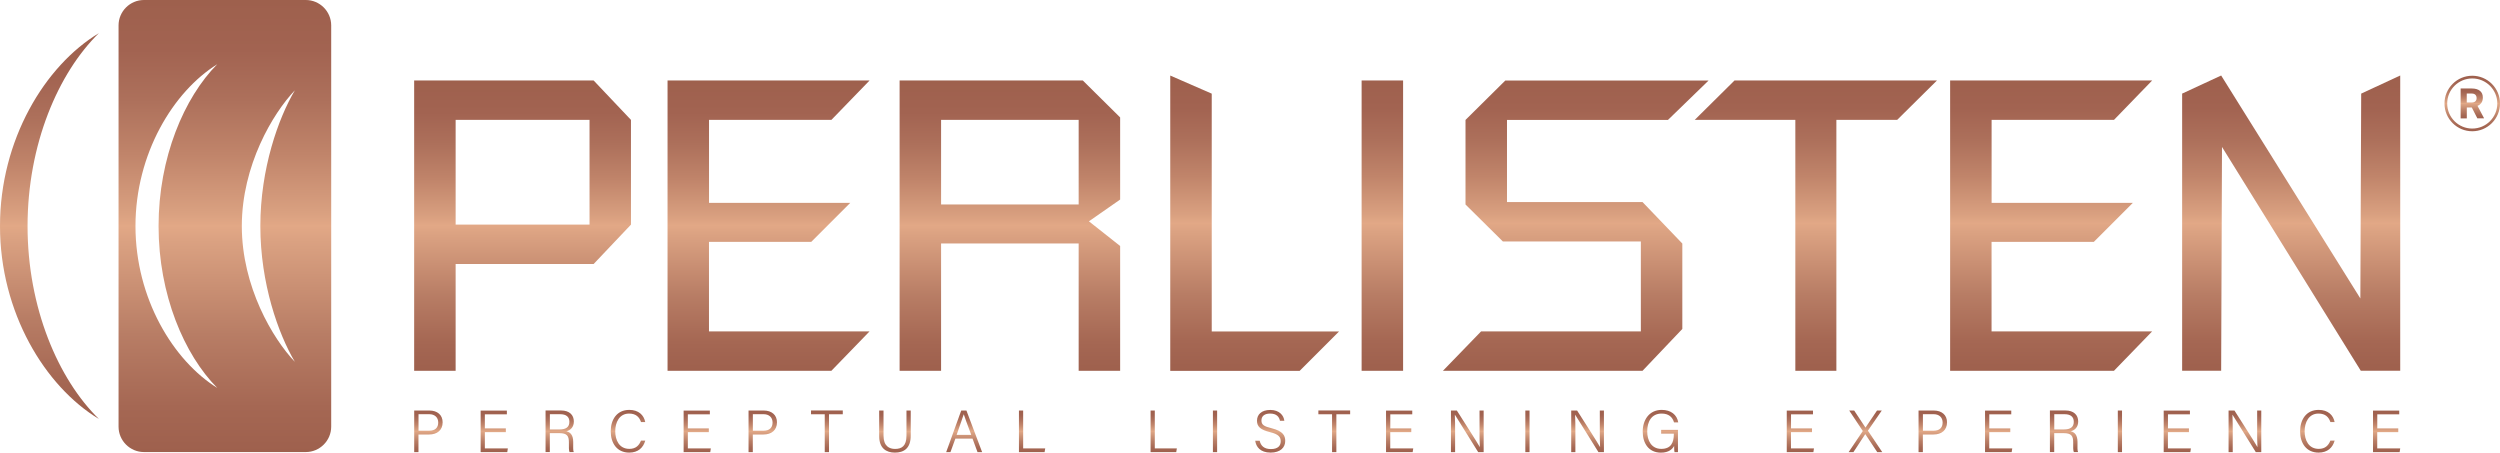 <svg xmlns="http://www.w3.org/2000/svg" xmlns:xlink="http://www.w3.org/1999/xlink" id="Layer_2" data-name="Layer 2" viewBox="0 0 509.89 92.32"><defs><style>      .cls-1 {        fill: url(#Ikke-navngivet_forløb_5-28);      }      .cls-2 {        fill: url(#Ikke-navngivet_forløb_5-29);      }      .cls-3 {        fill: url(#Ikke-navngivet_forløb_5-22);      }      .cls-4 {        fill: url(#Ikke-navngivet_forløb_5-23);      }      .cls-5 {        fill: url(#Ikke-navngivet_forløb_5-24);      }      .cls-6 {        fill: url(#Ikke-navngivet_forløb_5-25);      }      .cls-7 {        fill: url(#Ikke-navngivet_forløb_5-26);      }      .cls-8 {        fill: url(#Ikke-navngivet_forløb_5-27);      }      .cls-9 {        fill: url(#Ikke-navngivet_forløb_5-20);      }      .cls-10 {        fill: url(#Ikke-navngivet_forløb_5-21);      }      .cls-11 {        fill: url(#Ikke-navngivet_forløb_5-14);      }      .cls-12 {        fill: url(#Ikke-navngivet_forløb_5-10);      }      .cls-13 {        fill: url(#Ikke-navngivet_forløb_5-13);      }      .cls-14 {        fill: url(#Ikke-navngivet_forløb_5-18);      }      .cls-15 {        fill: url(#Ikke-navngivet_forløb_5-15);      }      .cls-16 {        fill: url(#Ikke-navngivet_forløb_5-12);      }      .cls-17 {        fill: url(#Ikke-navngivet_forløb_5-17);      }      .cls-18 {        fill: url(#Ikke-navngivet_forløb_5-19);      }      .cls-19 {        fill: url(#Ikke-navngivet_forløb_5-16);      }      .cls-20 {        fill: url(#Ikke-navngivet_forløb_5-11);      }      .cls-21 {        fill: url(#Ikke-navngivet_forløb_5-30);      }      .cls-22 {        fill: url(#Ikke-navngivet_forløb_5-35);      }      .cls-23 {        fill: url(#Ikke-navngivet_forløb_5-34);      }      .cls-24 {        fill: url(#Ikke-navngivet_forløb_5-31);      }      .cls-25 {        fill: url(#Ikke-navngivet_forløb_5-32);      }      .cls-26 {        fill: url(#Ikke-navngivet_forløb_5-33);      }      .cls-27 {        fill: url(#Ikke-navngivet_forløb_5-7);      }      .cls-28 {        fill: url(#Ikke-navngivet_forløb_5-8);      }      .cls-29 {        fill: url(#Ikke-navngivet_forløb_5-9);      }      .cls-30 {        fill: url(#Ikke-navngivet_forløb_5-6);      }      .cls-31 {        fill: url(#Ikke-navngivet_forløb_5-5);      }      .cls-32 {        fill: url(#Ikke-navngivet_forløb_5-2);      }      .cls-32, .cls-33, .cls-34, .cls-35 {        fill-rule: evenodd;      }      .cls-33 {        fill: url(#Ikke-navngivet_forløb_5-3);      }      .cls-34 {        fill: url(#Ikke-navngivet_forløb_5-4);      }      .cls-35 {        fill: url(#Ikke-navngivet_forløb_5);      }    </style><linearGradient id="Ikke-navngivet_forl&#xF8;b_5" data-name="Ikke-navngivet forl&#xF8;b 5" x1="156.47" y1="75.63" x2="156.47" y2="16.41" gradientUnits="userSpaceOnUse"><stop offset="0" stop-color="#9e604d"></stop><stop offset=".1" stop-color="#a56753"></stop><stop offset=".26" stop-color="#b87d65"></stop><stop offset=".47" stop-color="#dba282"></stop><stop offset=".5" stop-color="#e2a886"></stop><stop offset=".53" stop-color="#d9a080"></stop><stop offset=".66" stop-color="#c0846a"></stop><stop offset=".78" stop-color="#ad705b"></stop><stop offset=".89" stop-color="#a26351"></stop><stop offset="1" stop-color="#9e604d"></stop></linearGradient><linearGradient id="Ikke-navngivet_forl&#xF8;b_5-2" data-name="Ikke-navngivet forl&#xF8;b 5" x1="364.11" x2="364.11" y2="15.41" xlink:href="#Ikke-navngivet_forl&#xF8;b_5"></linearGradient><linearGradient id="Ikke-navngivet_forl&#xF8;b_5-3" data-name="Ikke-navngivet forl&#xF8;b 5" x1="45.87" y1="92.21" x2="45.87" y2="0" xlink:href="#Ikke-navngivet_forl&#xF8;b_5"></linearGradient><linearGradient id="Ikke-navngivet_forl&#xF8;b_5-4" data-name="Ikke-navngivet forl&#xF8;b 5" x1="10.08" y1="85.45" x2="10.08" y2="6.76" xlink:href="#Ikke-navngivet_forl&#xF8;b_5"></linearGradient><linearGradient id="Ikke-navngivet_forl&#xF8;b_5-5" data-name="Ikke-navngivet forl&#xF8;b 5" x1="87.38" y1="92.21" x2="87.38" y2="83.73" xlink:href="#Ikke-navngivet_forl&#xF8;b_5"></linearGradient><linearGradient id="Ikke-navngivet_forl&#xF8;b_5-6" data-name="Ikke-navngivet forl&#xF8;b 5" x1="100.8" y1="92.21" x2="100.8" y2="83.73" xlink:href="#Ikke-navngivet_forl&#xF8;b_5"></linearGradient><linearGradient id="Ikke-navngivet_forl&#xF8;b_5-7" data-name="Ikke-navngivet forl&#xF8;b 5" x1="114.15" y1="92.21" x2="114.15" y2="83.73" xlink:href="#Ikke-navngivet_forl&#xF8;b_5"></linearGradient><linearGradient id="Ikke-navngivet_forl&#xF8;b_5-8" data-name="Ikke-navngivet forl&#xF8;b 5" x1="128.08" y1="92.31" x2="128.08" y2="83.6" xlink:href="#Ikke-navngivet_forl&#xF8;b_5"></linearGradient><linearGradient id="Ikke-navngivet_forl&#xF8;b_5-9" data-name="Ikke-navngivet forl&#xF8;b 5" x1="142.2" y1="92.21" x2="142.2" y2="83.73" xlink:href="#Ikke-navngivet_forl&#xF8;b_5"></linearGradient><linearGradient id="Ikke-navngivet_forl&#xF8;b_5-10" data-name="Ikke-navngivet forl&#xF8;b 5" x1="155.57" y1="92.21" x2="155.57" y2="83.73" xlink:href="#Ikke-navngivet_forl&#xF8;b_5"></linearGradient><linearGradient id="Ikke-navngivet_forl&#xF8;b_5-11" data-name="Ikke-navngivet forl&#xF8;b 5" x1="168.65" y1="92.21" x2="168.65" y2="83.73" xlink:href="#Ikke-navngivet_forl&#xF8;b_5"></linearGradient><linearGradient id="Ikke-navngivet_forl&#xF8;b_5-12" data-name="Ikke-navngivet forl&#xF8;b 5" x1="182.54" y1="92.31" x2="182.54" y2="83.73" xlink:href="#Ikke-navngivet_forl&#xF8;b_5"></linearGradient><linearGradient id="Ikke-navngivet_forl&#xF8;b_5-13" data-name="Ikke-navngivet forl&#xF8;b 5" x1="196.64" y1="92.21" x2="196.64" y2="83.73" xlink:href="#Ikke-navngivet_forl&#xF8;b_5"></linearGradient><linearGradient id="Ikke-navngivet_forl&#xF8;b_5-14" data-name="Ikke-navngivet forl&#xF8;b 5" x1="210.5" y1="92.21" x2="210.5" y2="83.73" xlink:href="#Ikke-navngivet_forl&#xF8;b_5"></linearGradient><linearGradient id="Ikke-navngivet_forl&#xF8;b_5-15" data-name="Ikke-navngivet forl&#xF8;b 5" x1="237.35" y1="92.21" x2="237.35" y2="83.73" xlink:href="#Ikke-navngivet_forl&#xF8;b_5"></linearGradient><linearGradient id="Ikke-navngivet_forl&#xF8;b_5-16" data-name="Ikke-navngivet forl&#xF8;b 5" x1="247.81" y1="92.21" x2="247.81" y2="83.73" xlink:href="#Ikke-navngivet_forl&#xF8;b_5"></linearGradient><linearGradient id="Ikke-navngivet_forl&#xF8;b_5-17" data-name="Ikke-navngivet forl&#xF8;b 5" x1="259.08" y1="92.31" x2="259.08" y2="83.6" xlink:href="#Ikke-navngivet_forl&#xF8;b_5"></linearGradient><linearGradient id="Ikke-navngivet_forl&#xF8;b_5-18" data-name="Ikke-navngivet forl&#xF8;b 5" x1="272.14" y1="92.21" x2="272.14" y2="83.73" xlink:href="#Ikke-navngivet_forl&#xF8;b_5"></linearGradient><linearGradient id="Ikke-navngivet_forl&#xF8;b_5-19" data-name="Ikke-navngivet forl&#xF8;b 5" x1="285.47" y1="92.21" x2="285.47" y2="83.73" xlink:href="#Ikke-navngivet_forl&#xF8;b_5"></linearGradient><linearGradient id="Ikke-navngivet_forl&#xF8;b_5-20" data-name="Ikke-navngivet forl&#xF8;b 5" x1="299.26" y1="92.21" x2="299.26" y2="83.73" xlink:href="#Ikke-navngivet_forl&#xF8;b_5"></linearGradient><linearGradient id="Ikke-navngivet_forl&#xF8;b_5-21" data-name="Ikke-navngivet forl&#xF8;b 5" x1="311.53" y1="92.21" x2="311.53" y2="83.73" xlink:href="#Ikke-navngivet_forl&#xF8;b_5"></linearGradient><linearGradient id="Ikke-navngivet_forl&#xF8;b_5-22" data-name="Ikke-navngivet forl&#xF8;b 5" x1="323.79" y1="92.21" x2="323.79" y2="83.73" xlink:href="#Ikke-navngivet_forl&#xF8;b_5"></linearGradient><linearGradient id="Ikke-navngivet_forl&#xF8;b_5-23" data-name="Ikke-navngivet forl&#xF8;b 5" x1="338.66" y1="92.32" x2="338.66" y2="83.6" xlink:href="#Ikke-navngivet_forl&#xF8;b_5"></linearGradient><linearGradient id="Ikke-navngivet_forl&#xF8;b_5-24" data-name="Ikke-navngivet forl&#xF8;b 5" x1="367.2" y1="92.21" x2="367.2" y2="83.73" xlink:href="#Ikke-navngivet_forl&#xF8;b_5"></linearGradient><linearGradient id="Ikke-navngivet_forl&#xF8;b_5-25" data-name="Ikke-navngivet forl&#xF8;b 5" x1="380.46" y1="92.21" x2="380.46" y2="83.73" xlink:href="#Ikke-navngivet_forl&#xF8;b_5"></linearGradient><linearGradient id="Ikke-navngivet_forl&#xF8;b_5-26" data-name="Ikke-navngivet forl&#xF8;b 5" x1="394.21" y1="92.21" x2="394.21" y2="83.73" xlink:href="#Ikke-navngivet_forl&#xF8;b_5"></linearGradient><linearGradient id="Ikke-navngivet_forl&#xF8;b_5-27" data-name="Ikke-navngivet forl&#xF8;b 5" x1="407.63" y1="92.21" x2="407.63" y2="83.73" xlink:href="#Ikke-navngivet_forl&#xF8;b_5"></linearGradient><linearGradient id="Ikke-navngivet_forl&#xF8;b_5-28" data-name="Ikke-navngivet forl&#xF8;b 5" x1="420.98" y1="92.21" x2="420.98" y2="83.73" xlink:href="#Ikke-navngivet_forl&#xF8;b_5"></linearGradient><linearGradient id="Ikke-navngivet_forl&#xF8;b_5-29" data-name="Ikke-navngivet forl&#xF8;b 5" x1="432.37" y1="92.21" x2="432.37" y2="83.73" xlink:href="#Ikke-navngivet_forl&#xF8;b_5"></linearGradient><linearGradient id="Ikke-navngivet_forl&#xF8;b_5-30" data-name="Ikke-navngivet forl&#xF8;b 5" x1="444.07" y1="92.21" x2="444.07" y2="83.73" xlink:href="#Ikke-navngivet_forl&#xF8;b_5"></linearGradient><linearGradient id="Ikke-navngivet_forl&#xF8;b_5-31" data-name="Ikke-navngivet forl&#xF8;b 5" x1="457.87" y1="92.21" x2="457.87" y2="83.73" xlink:href="#Ikke-navngivet_forl&#xF8;b_5"></linearGradient><linearGradient id="Ikke-navngivet_forl&#xF8;b_5-32" data-name="Ikke-navngivet forl&#xF8;b 5" x1="472.64" y1="92.31" x2="472.64" y2="83.6" xlink:href="#Ikke-navngivet_forl&#xF8;b_5"></linearGradient><linearGradient id="Ikke-navngivet_forl&#xF8;b_5-33" data-name="Ikke-navngivet forl&#xF8;b 5" x1="486.76" y1="92.21" x2="486.76" y2="83.73" xlink:href="#Ikke-navngivet_forl&#xF8;b_5"></linearGradient><linearGradient id="Ikke-navngivet_forl&#xF8;b_5-34" data-name="Ikke-navngivet forl&#xF8;b 5" x1="504.23" y1="24.16" x2="504.23" y2="18.06" xlink:href="#Ikke-navngivet_forl&#xF8;b_5"></linearGradient><linearGradient id="Ikke-navngivet_forl&#xF8;b_5-35" data-name="Ikke-navngivet forl&#xF8;b 5" x1="504.23" y1="26.77" x2="504.23" y2="15.45" xlink:href="#Ikke-navngivet_forl&#xF8;b_5"></linearGradient></defs><g id="Layer_1-2" data-name="Layer 1"><g id="PERLISTEN"><g><path class="cls-35" d="M84.47,75.63V16.41h36.6l7.62,8.04v21.36l-7.62,8.04h-28.14v21.78h-8.46ZM92.93,24.45v21.36h27.31v-21.36h-27.31ZM169.57,75.63h-33.42V16.41h41.21l-7.79,8.04h-24.96v16.92h28.81l-7.96,7.96h-20.86v18.26h32.75l-7.79,8.04h0ZM183.48,75.63V16.41h37.36l7.62,7.54v16.75l-6.37,4.44,6.37,5.03v25.46h-8.46v-25.97h-28.06v25.97h-8.46ZM191.94,24.45v17.25h28.06v-17.25h-28.06Z"></path><path class="cls-32" d="M238.68,75.63V15.41l8.46,3.69v48.5h25.97l-8.04,8.04h-26.38ZM277.71,75.63V16.41h8.46v59.22h-8.46ZM298.9,41.71v-17.25l8.12-8.04h41.46l-8.29,8.04h-32.83v16.75h27.64l8.12,8.46v17.42l-8.12,8.54h-40.71l7.79-8.04h32.58v-18.34h-28.14l-7.62-7.54h0ZM366.16,75.63h8.38V24.45h12.4l8.12-8.04h-41.29l-8.12,8.04h20.52v51.18h0ZM431.16,75.63h-33.42V16.41h41.21l-7.79,8.04h-24.96v16.92h28.81l-7.96,7.96h-20.86v18.26h32.75l-7.79,8.04h0ZM445.06,75.63V19.09l7.96-3.69,28.39,45.47.17-41.78,7.96-3.69v60.22h-8.04l-28.31-45.65-.17,45.65h-7.96Z"></path></g></g><g><path class="cls-33" d="M29.36,0h33.01c2.85,0,5.18,2.33,5.18,5.18v81.84c0,2.85-2.33,5.18-5.18,5.18H29.36c-2.85,0-5.18-2.33-5.18-5.18V5.18c0-2.85,2.33-5.18,5.18-5.18h0ZM60.14,73.8c-3.37-5.7-7.04-15.97-7.04-27.69s3.67-21.99,7.04-27.69c-4.48,4.68-10.82,15.32-10.82,27.69s6.34,23.01,10.82,27.69h0ZM44.31,79.12c-6.75-6.8-11.97-19.04-11.97-33.01s5.22-26.21,11.97-33.01c-8.98,5.58-16.68,18.26-16.68,33.01s7.7,27.43,16.68,33.01Z"></path><path class="cls-34" d="M20.17,85.45C9.13,78.79,0,63.68,0,46.11S9.13,13.42,20.17,6.76C11.87,14.87,5.62,29.46,5.62,46.11s6.25,31.24,14.55,39.34Z"></path></g><g><path class="cls-31" d="M84.47,83.73h3.12c1.59,0,2.69.89,2.69,2.41,0,1.59-1.12,2.48-2.77,2.48h-2.16v3.6h-.87v-8.48ZM85.35,87.85h2.18c1.28,0,1.85-.66,1.85-1.69s-.73-1.68-1.8-1.68h-2.22v3.37Z"></path><path class="cls-30" d="M103.17,88.13h-4.28v3.32h4.69l-.12.77h-5.43v-8.48h5.35v.77h-4.49v2.87h4.28v.77Z"></path><path class="cls-27" d="M112.14,88.34v3.86h-.87v-8.48h3.17c1.7,0,2.6.92,2.6,2.25,0,1.09-.63,1.77-1.52,1.99.79.19,1.39.74,1.39,2.2v.34c0,.58-.05,1.36.11,1.7h-.86c-.16-.37-.13-1.03-.13-1.8v-.19c0-1.31-.38-1.87-1.96-1.87h-1.92ZM112.14,87.59h1.96c1.4,0,2.03-.52,2.03-1.57,0-.98-.63-1.54-1.87-1.54h-2.11v3.11Z"></path><path class="cls-28" d="M131.6,89.88c-.4,1.4-1.42,2.43-3.28,2.43-2.48,0-3.76-1.93-3.76-4.33s1.26-4.38,3.78-4.38c1.91,0,2.99,1.07,3.26,2.49h-.86c-.35-1.02-1.02-1.74-2.43-1.74-2.01,0-2.83,1.82-2.83,3.61s.8,3.59,2.88,3.59c1.35,0,1.99-.73,2.37-1.68h.88Z"></path><path class="cls-29" d="M144.57,88.13h-4.28v3.32h4.69l-.12.77h-5.43v-8.48h5.35v.77h-4.49v2.87h4.28v.77Z"></path><path class="cls-12" d="M152.66,83.73h3.12c1.59,0,2.69.89,2.69,2.41,0,1.59-1.12,2.48-2.77,2.48h-2.16v3.6h-.87v-8.48ZM153.54,87.85h2.18c1.28,0,1.85-.66,1.85-1.69s-.73-1.68-1.8-1.68h-2.22v3.37Z"></path><path class="cls-20" d="M168.21,84.49h-2.8v-.77h6.48v.77h-2.81v7.72h-.87v-7.72Z"></path><path class="cls-16" d="M180.2,83.73v5.13c0,2.14,1.19,2.7,2.35,2.7,1.35,0,2.33-.58,2.33-2.7v-5.13h.87v5.08c0,2.7-1.46,3.5-3.23,3.5s-3.21-.88-3.21-3.4v-5.18h.89Z"></path><path class="cls-13" d="M194.86,89.45l-1.01,2.76h-.87l3.07-8.48h1.06l3.2,8.48h-.94l-1.02-2.76h-3.49ZM198.09,88.69c-.89-2.4-1.35-3.59-1.52-4.19h-.01c-.21.68-.74,2.15-1.45,4.19h2.98Z"></path><path class="cls-11" d="M207.82,83.73h.86v7.72h4.5l-.13.77h-5.23v-8.48Z"></path><path class="cls-15" d="M234.67,83.73h.86v7.72h4.5l-.13.77h-5.23v-8.48Z"></path><path class="cls-19" d="M248.24,83.73v8.48h-.86v-8.48h.86Z"></path><path class="cls-17" d="M256.92,89.89c.24,1.08.96,1.7,2.29,1.7,1.45,0,2-.7,2-1.58s-.41-1.45-2.21-1.88c-1.88-.47-2.63-1.09-2.63-2.31s.86-2.21,2.72-2.21,2.75,1.15,2.86,2.22h-.89c-.18-.84-.72-1.48-2.01-1.48-1.14,0-1.77.52-1.77,1.41s.52,1.2,2.05,1.58c2.41.6,2.8,1.54,2.8,2.6,0,1.3-.96,2.37-2.98,2.37-2.13,0-2.97-1.2-3.14-2.42h.9Z"></path><path class="cls-14" d="M271.69,84.49h-2.8v-.77h6.48v.77h-2.81v7.72h-.88v-7.72Z"></path><path class="cls-18" d="M287.83,88.13h-4.28v3.32h4.69l-.12.77h-5.43v-8.48h5.35v.77h-4.48v2.87h4.28v.77Z"></path><path class="cls-9" d="M295.93,92.21v-8.48h1.2c1.28,2.02,4.17,6.52,4.68,7.44h.01c-.07-1.17-.06-2.45-.06-3.84v-3.6h.84v8.48h-1.12c-1.2-1.91-4.17-6.66-4.74-7.61h-.02c.06,1.05.06,2.38.06,3.91v3.7h-.85Z"></path><path class="cls-10" d="M311.96,83.73v8.48h-.86v-8.48h.86Z"></path><path class="cls-3" d="M320.46,92.21v-8.48h1.2c1.28,2.02,4.17,6.52,4.68,7.44h.01c-.07-1.17-.06-2.45-.06-3.84v-3.6h.84v8.48h-1.12c-1.2-1.91-4.17-6.66-4.74-7.61h-.02c.06,1.05.06,2.38.06,3.91v3.7h-.85Z"></path><path class="cls-4" d="M342.22,92.21h-.69c-.05-.12-.07-.53-.08-1.26-.34.6-1.03,1.37-2.7,1.37-2.44,0-3.71-1.86-3.71-4.28s1.35-4.44,3.88-4.44c1.9,0,3.11,1.01,3.37,2.55h-.86c-.33-1.09-1.09-1.8-2.53-1.8-2.05,0-2.94,1.62-2.94,3.65,0,1.85.86,3.55,2.87,3.55s2.56-1.33,2.56-3v-.1h-2.59v-.77h3.43v4.52Z"></path><path class="cls-5" d="M369.56,88.13h-4.28v3.32h4.69l-.12.77h-5.43v-8.48h5.35v.77h-4.48v2.87h4.28v.77Z"></path><path class="cls-6" d="M382.87,92.21l-2.43-3.67h-.01l-2.41,3.67h-.98l2.89-4.3-2.77-4.18h1.01l2.3,3.48h.01l2.35-3.48h.97l-2.83,4.11,2.93,4.38h-1.02Z"></path><path class="cls-7" d="M391.3,83.73h3.12c1.59,0,2.69.89,2.69,2.41,0,1.59-1.12,2.48-2.77,2.48h-2.16v3.6h-.88v-8.48ZM392.18,87.85h2.18c1.28,0,1.85-.66,1.85-1.69s-.73-1.68-1.8-1.68h-2.22v3.37Z"></path><path class="cls-8" d="M410,88.13h-4.28v3.32h4.69l-.12.77h-5.43v-8.48h5.35v.77h-4.48v2.87h4.28v.77Z"></path><path class="cls-1" d="M418.97,88.34v3.86h-.88v-8.48h3.17c1.7,0,2.6.92,2.6,2.25,0,1.09-.63,1.77-1.52,1.99.79.19,1.38.74,1.38,2.2v.34c0,.58-.05,1.36.11,1.7h-.86c-.16-.37-.13-1.03-.13-1.8v-.19c0-1.31-.38-1.87-1.96-1.87h-1.92ZM418.97,87.59h1.96c1.4,0,2.03-.52,2.03-1.57,0-.98-.63-1.54-1.87-1.54h-2.11v3.11Z"></path><path class="cls-2" d="M432.8,83.73v8.48h-.86v-8.48h.86Z"></path><path class="cls-21" d="M446.44,88.13h-4.28v3.32h4.69l-.12.77h-5.43v-8.48h5.35v.77h-4.48v2.87h4.28v.77Z"></path><path class="cls-24" d="M454.53,92.21v-8.48h1.2c1.28,2.02,4.17,6.52,4.68,7.44h.01c-.07-1.17-.06-2.45-.06-3.84v-3.6h.84v8.48h-1.12c-1.2-1.91-4.17-6.66-4.74-7.61h-.02c.06,1.05.06,2.38.06,3.91v3.7h-.85Z"></path><path class="cls-25" d="M476.16,89.88c-.4,1.4-1.42,2.43-3.28,2.43-2.48,0-3.76-1.93-3.76-4.33s1.26-4.38,3.78-4.38c1.91,0,2.99,1.07,3.26,2.49h-.86c-.35-1.02-1.02-1.74-2.43-1.74-2,0-2.83,1.82-2.83,3.61s.8,3.59,2.88,3.59c1.35,0,1.99-.73,2.37-1.68h.87Z"></path><path class="cls-26" d="M489.13,88.13h-4.28v3.32h4.69l-.12.77h-5.43v-8.48h5.35v.77h-4.48v2.87h4.28v.77Z"></path></g><g><path class="cls-23" d="M504.12,21.92h-1v2.23h-1.26v-6.1h2.27c.72,0,1.28.16,1.67.48.39.32.59.77.59,1.36,0,.42-.09.76-.27,1.04-.18.28-.45.5-.82.66l1.32,2.49v.06h-1.35l-1.14-2.23ZM503.12,20.91h1.01c.32,0,.56-.08.73-.24.17-.16.26-.38.26-.66s-.08-.51-.25-.68c-.16-.16-.41-.25-.75-.25h-1.01v1.83Z"></path><path class="cls-22" d="M504.23,26.77c-1.51,0-2.93-.59-4-1.66-1.07-1.07-1.66-2.49-1.66-4s.59-2.93,1.66-4c1.07-1.07,2.49-1.66,4-1.66s2.93.59,4,1.66c1.07,1.07,1.66,2.49,1.66,4s-.59,2.93-1.66,4c-1.07,1.07-2.49,1.66-4,1.66ZM504.23,16c-2.82,0-5.11,2.29-5.11,5.11s2.29,5.11,5.11,5.11,5.11-2.29,5.11-5.11-2.29-5.11-5.11-5.11Z"></path></g></g></svg>